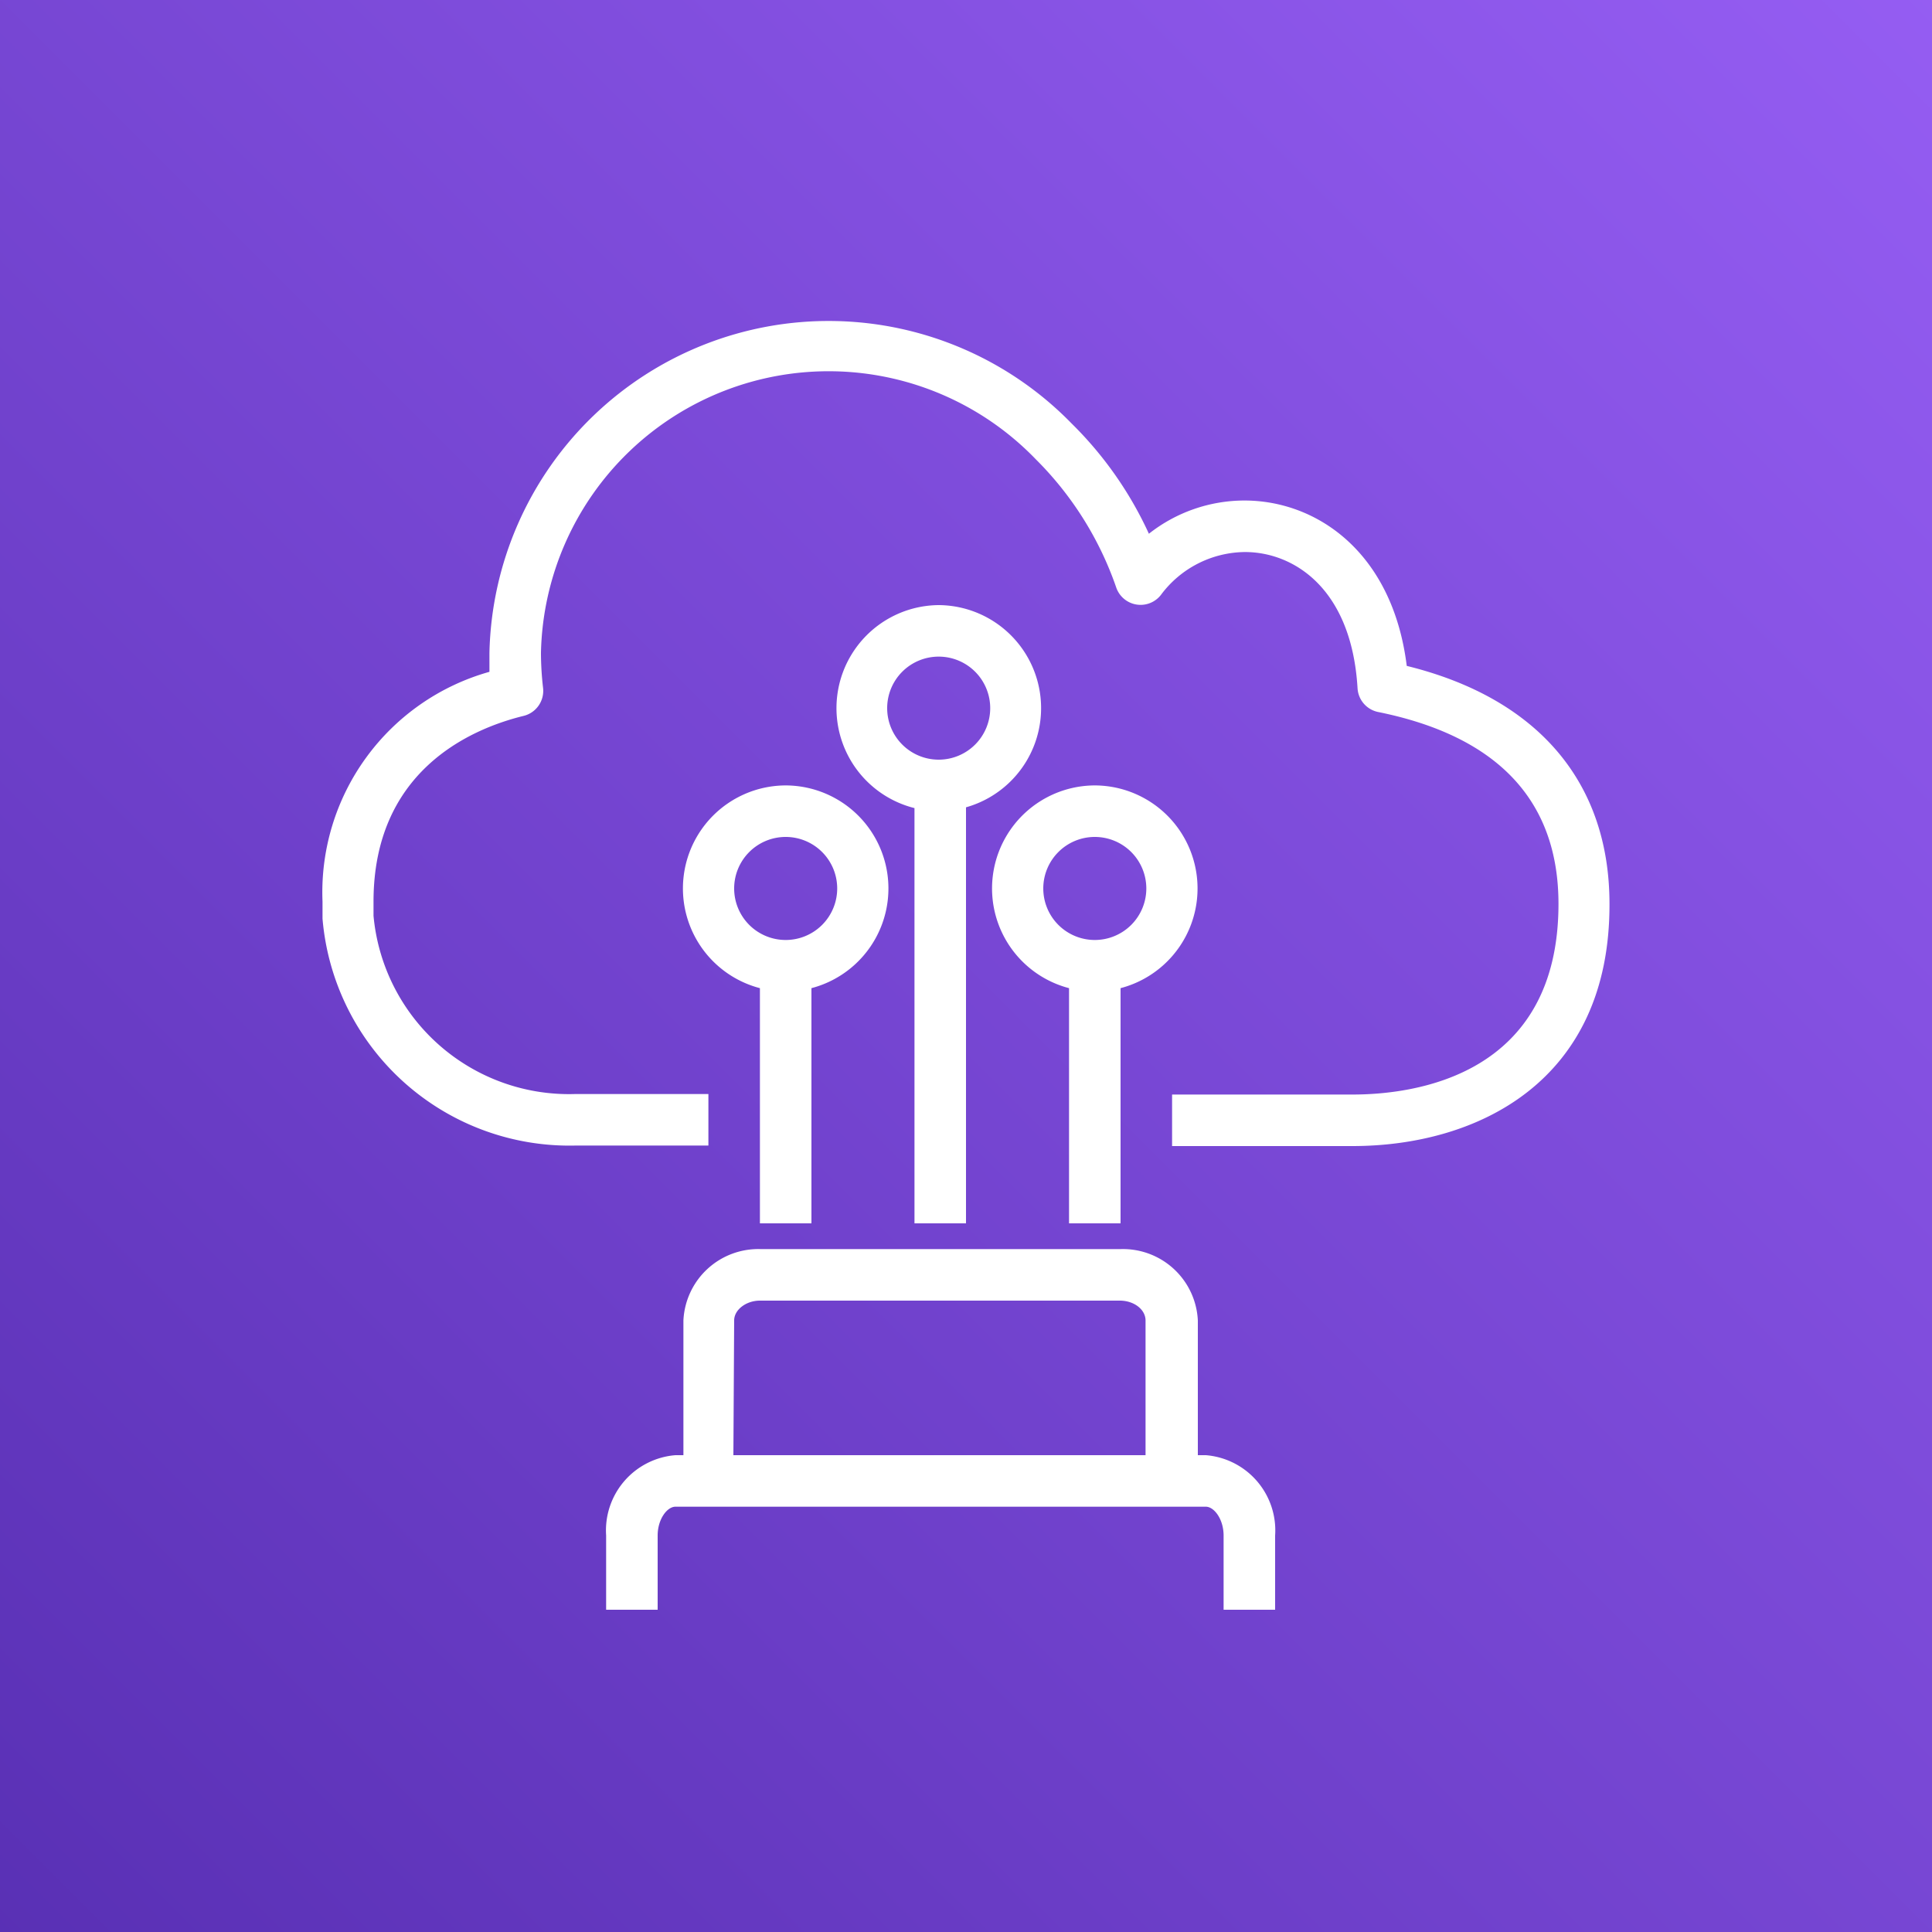 <svg xmlns="http://www.w3.org/2000/svg" xmlns:xlink="http://www.w3.org/1999/xlink" x="0" y="0" height="20px" width="20px" viewBox="0 0 75 75">
<rect x="0" y="0" width="75" height="75" fill="#333333" stroke="none"/>
<defs>
<linearGradient id="PurpleGradient-9010bb23-409e-4727-ae34-e1c08f0997f7" x1="-580.47" y1="-606.47" x2="-686.53" y2="-712.53" gradientTransform="translate(-622 671) rotate(90)" gradientUnits="userSpaceOnUse">
<stop offset="0" stop-color="#4d27a8"></stop>
<stop offset="1" stop-color="#a166ff"></stop>
</linearGradient>
</defs>
<g>
<rect data-name="Purple Gradient" style="fill:url(#PurpleGradient-9010bb23-409e-4727-ae34-e1c08f0997f7);" width="75" height="75"></rect>
<g data-name="Icon Test">
<path fill="#fff" d="M52.5,44.49h-7v-2h7c2.41,0,8-.72,8-7.4,0-4-2.35-6.51-7-7.45a1,1,0,0,1-.8-.92c-.23-3.9-2.5-5.29-4.37-5.29a4.11,4.11,0,0,0-3.26,1.66,1,1,0,0,1-1.73-.26,13,13,0,0,0-3.13-5A11.17,11.17,0,0,0,21,25.34a11.94,11.94,0,0,0,.08,1.35,1,1,0,0,1-.75,1.1C18.16,28.32,14.5,30,14.5,35c0,.19,0,.37,0,.55a7.62,7.62,0,0,0,7.83,6.92H27.5v2H22.35a9.62,9.62,0,0,1-9.83-8.81c0-.22,0-.44,0-.66A8.89,8.89,0,0,1,19,26.08c0-.24,0-.49,0-.74a13.17,13.17,0,0,1,22.6-8.9,14.46,14.46,0,0,1,3,4.28,6,6,0,0,1,3.71-1.29c2.8,0,5.75,2,6.3,6.42,5.08,1.25,7.87,4.51,7.87,9.24C62.5,42,57.33,44.49,52.5,44.49Z"></path>
<path fill="#fff" d="M46.81,56.49H46.5V51.26a2.91,2.91,0,0,0-3-2.77H29.53a2.91,2.91,0,0,0-3,2.77v5.23h-.31a2.93,2.93,0,0,0-2.69,3.12v2.88h2V59.61c0-.64.37-1.12.69-1.12H46.81c.32,0,.69.48.69,1.12v2.88h2V59.61A2.93,2.93,0,0,0,46.81,56.49ZM28.5,51.26c0-.42.47-.77,1-.77H43.47c.56,0,1,.35,1,.77v5.23h-16Z"></path>
<path fill="#fff" d="M30.5,30.49a4,4,0,0,0-1,7.87v9.13h2V38.36a4,4,0,0,0-1-7.87Zm0,6a2,2,0,1,1,2-2A2,2,0,0,1,30.5,36.49Z"></path>
<path fill="#fff" d="M36.44,23.49a4,4,0,0,0-.94,7.88V47.49h2V31.34a4,4,0,0,0-1.06-7.85Zm0,6a2,2,0,1,1,2-2A2,2,0,0,1,36.44,29.49Z"></path>
<path fill="#fff" d="M42.5,30.49a4,4,0,0,0-1,7.87v9.13h2V38.36a4,4,0,0,0-1-7.87Zm0,6a2,2,0,1,1,2-2A2,2,0,0,1,42.5,36.49Z"></path>
</g>
</g>
</svg>